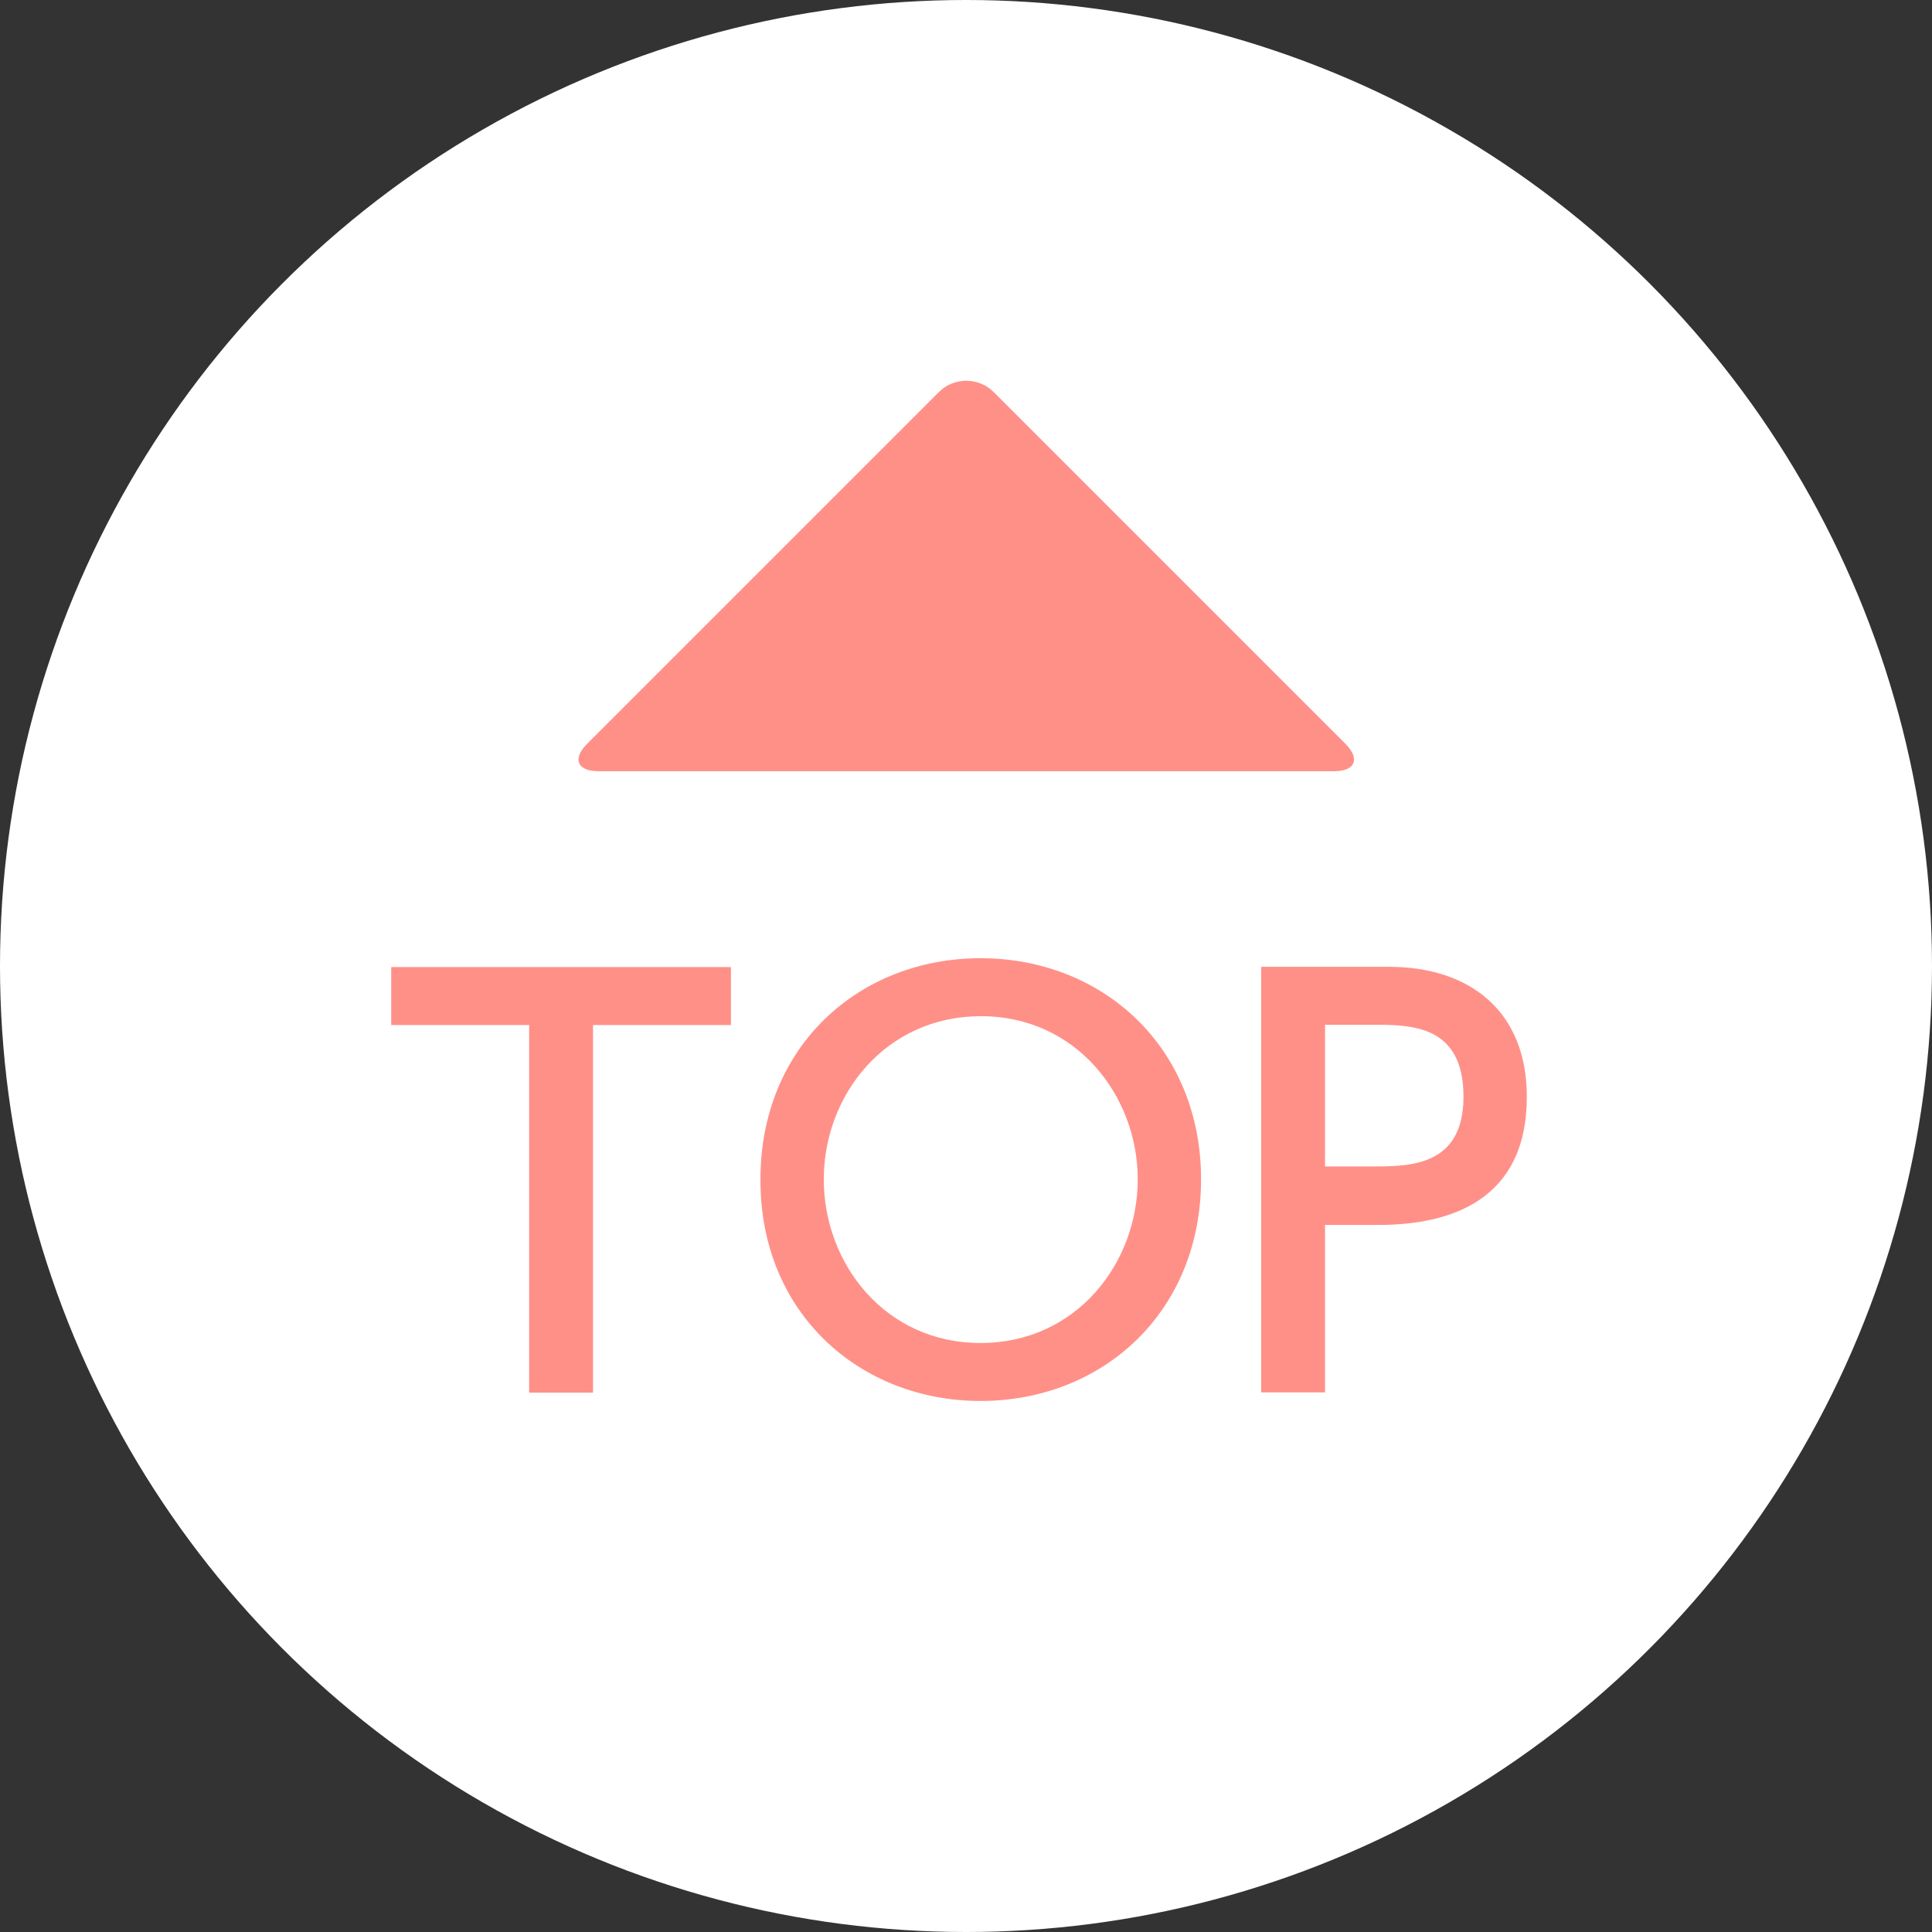 <?xml version="1.0" encoding="utf-8"?>
<!-- Generator: Adobe Illustrator 24.3.0, SVG Export Plug-In . SVG Version: 6.00 Build 0)  -->
<svg version="1.1" id="レイヤー_1" xmlns="http://www.w3.org/2000/svg" xmlns:xlink="http://www.w3.org/1999/xlink" x="0px"
	 y="0px" viewBox="0 0 72 72" style="enable-background:new 0 0 72 72;" xml:space="preserve" width="72" height="72">
<rect x="0" y="0" width="72" height="72" fill="#333333" stroke="none"/>
<style type="text/css">
	.st0{fill:#FFFFFF;}
	.st1{fill:#FF9088;}
</style>
<circle class="st0" cx="36" cy="36" r="36"/>
<g>
	<path class="st1" d="M22.3,28.74c-0.79,0-0.98-0.46-0.42-1.02l13.11-13.11c0.56-0.56,1.48-0.56,2.04,0l13.11,13.11
		c0.56,0.56,0.37,1.02-0.42,1.02H22.3z"/>
</g>
<g>
	<path class="st1" d="M22.1,51.9h-2.38v-13.7h-5.14v-2.16h12.66v2.16H22.1V51.9z"/>
	<path class="st1" d="M36.54,35.71c4.56,0,8.22,3.32,8.22,8.24c0,4.94-3.66,8.26-8.22,8.26c-4.48,0-8.22-3.26-8.2-8.26
		C28.34,38.97,32.04,35.71,36.54,35.71z M36.54,50.05c3.58,0,5.86-2.98,5.86-6.1c0-3.1-2.28-6.08-5.84-6.08
		c-3.56,0-5.86,2.94-5.86,6.08C30.7,47.11,33,50.05,36.54,50.05z"/>
	<path class="st1" d="M51.76,36.03c3.02,0,5.14,1.66,5.14,4.84c0,3.88-2.86,4.78-5.54,4.78h-1.98v6.24H47V36.03H51.76z M51.16,43.47
		c1.36,0,3.38,0,3.38-2.6c0-2.68-1.96-2.68-3.38-2.68h-1.78v5.28H51.16z"/>
</g>
</svg>
